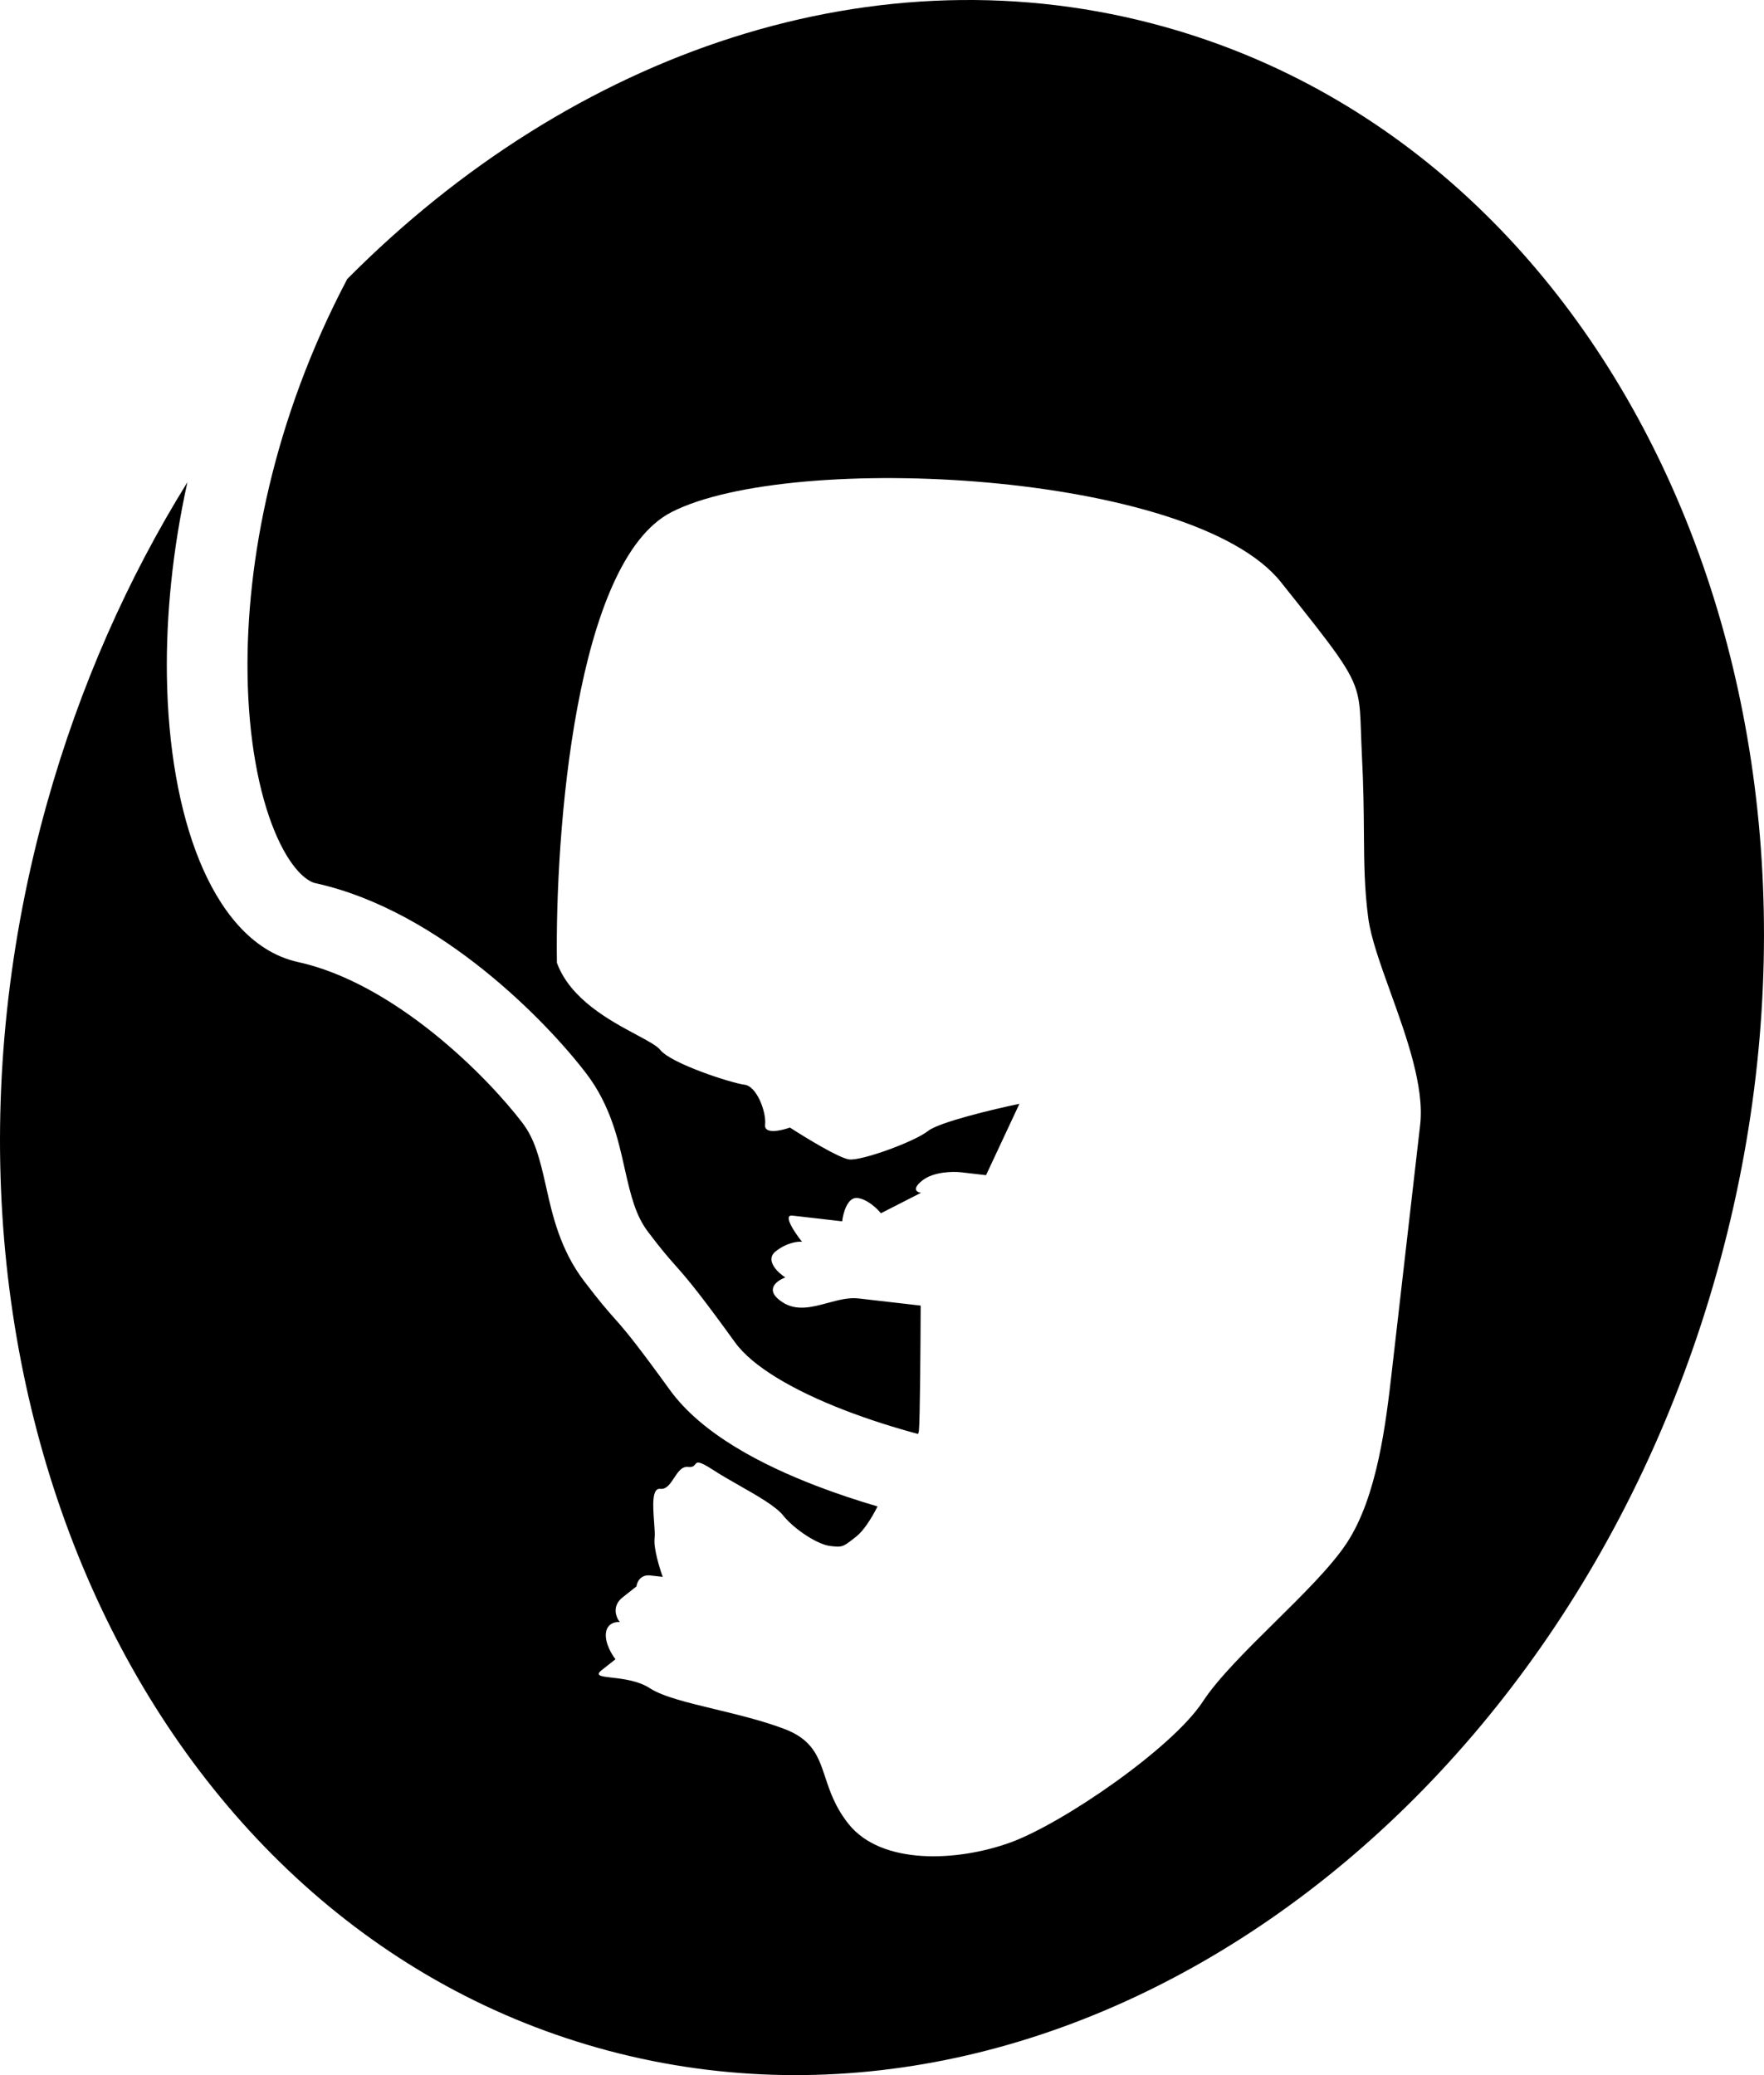 <svg viewBox="0 0 51 60" fill="currentColor" xmlns="http://www.w3.org/2000/svg">
    <path
            d="M49.638 36.787C45.109 52.922 30.631 62.964 17.3 59.215C3.969 55.467 -3.167 39.348 1.362 23.213C2.311 19.832 3.697 16.718 5.418 13.943C4.981 15.926 4.802 17.82 4.825 19.526C4.854 21.61 5.187 23.466 5.768 24.888C6.32 26.24 7.233 27.512 8.615 27.816C9.974 28.114 11.335 28.915 12.522 29.865C13.7 30.809 14.624 31.834 15.104 32.467C15.463 32.939 15.601 33.482 15.786 34.304L15.801 34.371C15.97 35.126 16.196 36.133 16.886 37.04C17.341 37.639 17.566 37.893 17.769 38.123C17.817 38.177 17.865 38.231 17.914 38.287C18.147 38.556 18.48 38.964 19.364 40.185C20.291 41.468 22.035 42.358 23.586 42.956C24.183 43.186 24.79 43.386 25.371 43.557C25.193 43.91 24.965 44.262 24.759 44.425C24.529 44.607 24.431 44.684 24.321 44.709C24.24 44.728 24.152 44.718 23.999 44.7C23.639 44.659 22.962 44.218 22.643 43.819C22.431 43.553 21.899 43.25 21.367 42.947C21.101 42.796 20.835 42.644 20.61 42.497C20.191 42.225 20.152 42.274 20.099 42.341C20.066 42.382 20.028 42.431 19.891 42.415C19.711 42.394 19.601 42.563 19.49 42.731C19.38 42.9 19.269 43.068 19.09 43.048C18.839 43.019 18.878 43.552 18.91 43.999C18.925 44.193 18.938 44.371 18.925 44.479C18.892 44.765 19.069 45.342 19.161 45.594L18.802 45.553C18.514 45.52 18.415 45.75 18.401 45.869L18.001 46.186C17.68 46.439 17.812 46.768 17.919 46.901C17.799 46.888 17.551 46.932 17.518 47.218C17.485 47.504 17.689 47.842 17.795 47.975L17.395 48.291C17.194 48.45 17.374 48.47 17.689 48.507C18.003 48.543 18.453 48.594 18.791 48.815C19.164 49.057 19.875 49.228 20.671 49.42C21.324 49.578 22.034 49.749 22.663 49.985C23.497 50.297 23.661 50.791 23.861 51.393C23.996 51.8 24.148 52.255 24.533 52.738C25.488 53.936 27.686 53.826 29.206 53.276C30.726 52.725 33.889 50.551 34.773 49.203C35.214 48.528 36.036 47.716 36.858 46.904C37.679 46.093 38.501 45.281 38.943 44.606C39.826 43.257 40.072 41.11 40.237 39.679L41.059 32.522C41.185 31.423 40.664 29.976 40.198 28.682C39.905 27.869 39.635 27.116 39.559 26.548C39.446 25.692 39.44 24.971 39.433 24.088C39.428 23.451 39.422 22.73 39.374 21.814C39.362 21.57 39.355 21.359 39.348 21.172C39.332 20.708 39.321 20.387 39.247 20.082C39.081 19.399 38.598 18.793 37.033 16.831C34.486 13.637 22.901 13.03 19.419 14.805C16.633 16.225 16.046 24.085 16.101 27.838C16.488 28.895 17.635 29.509 18.401 29.919C18.733 30.097 18.994 30.237 19.09 30.358C19.408 30.757 21.164 31.321 21.524 31.363C21.883 31.404 22.161 32.161 22.12 32.519C22.087 32.805 22.585 32.693 22.838 32.602C23.29 32.895 24.266 33.491 24.554 33.524C24.913 33.566 26.433 33.015 26.834 32.699C27.154 32.446 28.727 32.07 29.473 31.915L28.508 33.979L27.789 33.896C27.549 33.869 26.99 33.877 26.669 34.13C26.349 34.383 26.509 34.474 26.628 34.488L25.468 35.08C25.362 34.947 25.078 34.672 24.79 34.639C24.502 34.606 24.376 35.075 24.348 35.313L22.91 35.148C22.623 35.115 22.975 35.639 23.188 35.905C23.068 35.891 22.748 35.927 22.428 36.18C22.107 36.433 22.479 36.79 22.705 36.937C22.451 37.029 22.08 37.3 22.623 37.653C23.029 37.917 23.48 37.795 23.932 37.673C24.232 37.592 24.533 37.51 24.821 37.543L26.618 37.75C26.614 38.837 26.599 41.084 26.567 41.37C26.563 41.399 26.555 41.43 26.542 41.462C25.869 41.281 25.136 41.052 24.424 40.777C22.916 40.196 21.75 39.504 21.253 38.816C20.355 37.574 19.975 37.102 19.674 36.756C19.616 36.689 19.564 36.63 19.512 36.572C19.318 36.352 19.143 36.155 18.743 35.628C18.384 35.156 18.246 34.613 18.061 33.791L18.046 33.723C17.877 32.969 17.651 31.962 16.961 31.054C16.373 30.279 15.316 29.114 13.979 28.043C12.651 26.979 10.963 25.941 9.115 25.535C8.894 25.487 8.398 25.157 7.927 24.005C7.486 22.924 7.183 21.373 7.157 19.493C7.112 16.224 7.904 12.117 10.039 8.068C16.561 1.495 25.355 -1.562 33.7 0.785C47.031 4.533 54.167 20.652 49.638 36.787Z"/>
</svg>